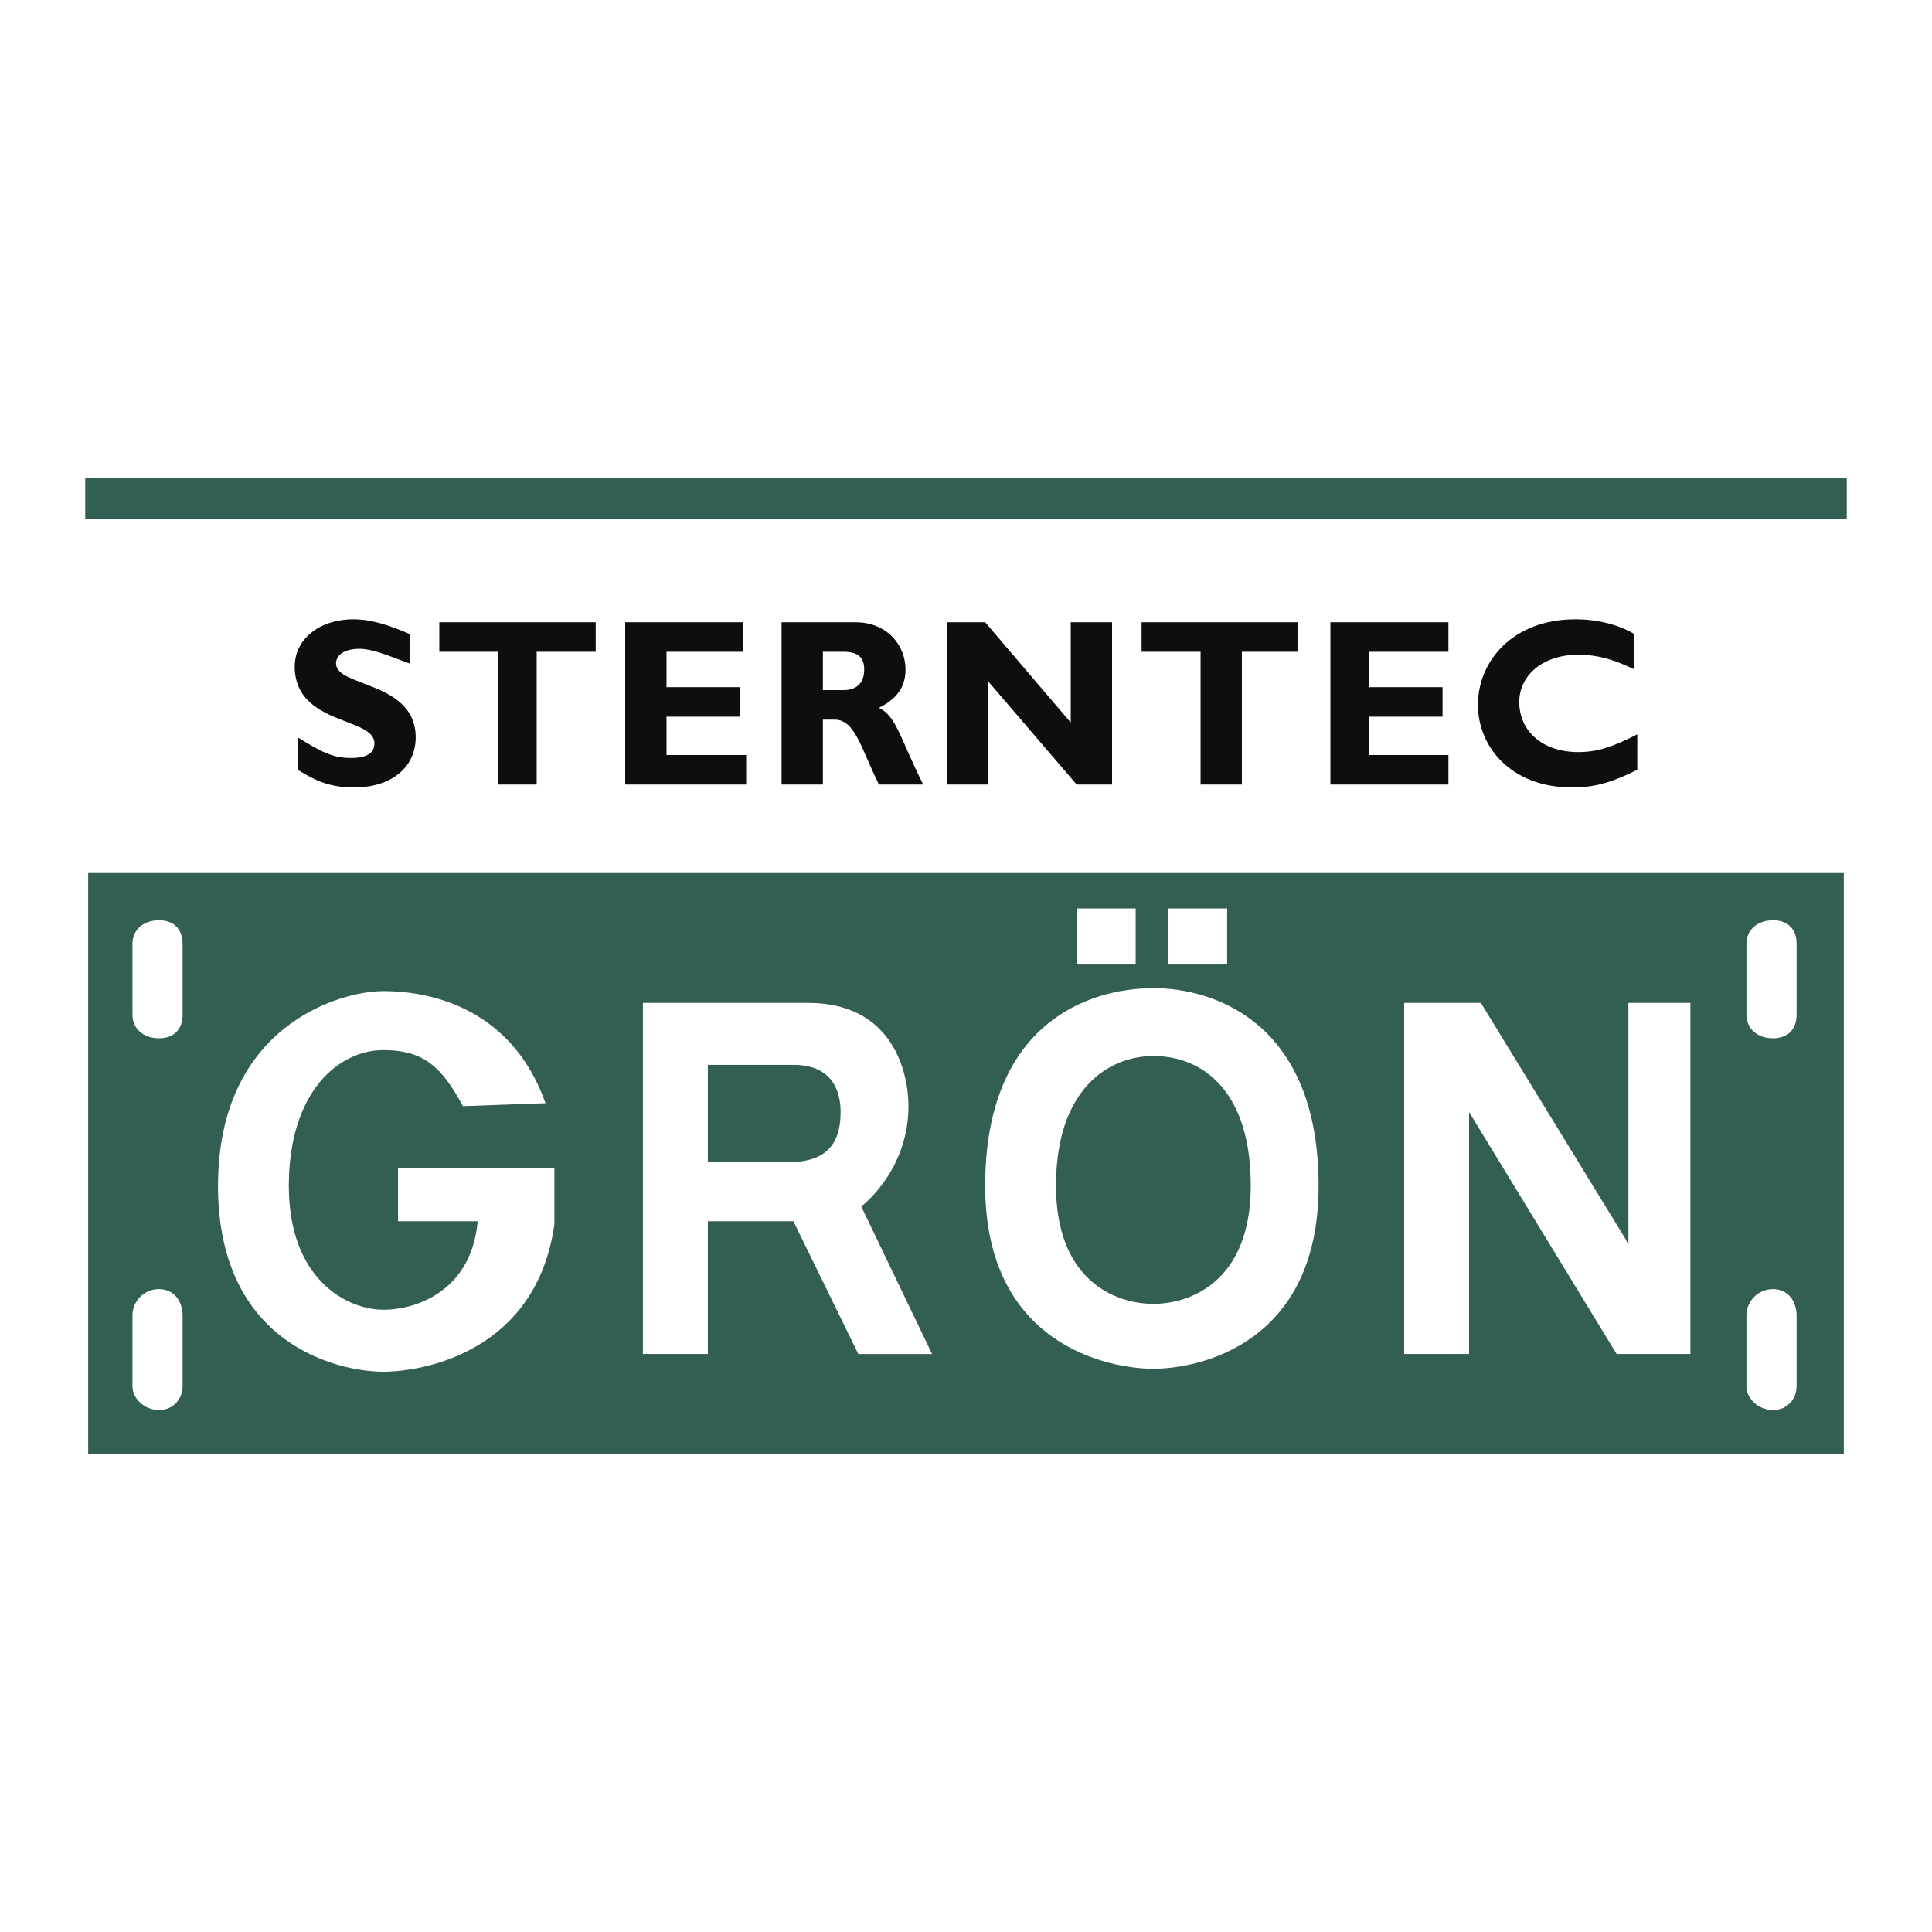 <svg xmlns="http://www.w3.org/2000/svg" width="2500" height="2500" viewBox="0 0 192.756 192.756"><g fill-rule="evenodd" clip-rule="evenodd"><path fill="#fff" d="M0 0h192.756v192.756H0V0z"/><path fill="#335e53" d="M8.798 145.1h175.159V87.105H8.798V145.1z"/><path d="M64.143 100.059h16.486c8.537 0 10.009 7.064 10.009 10.303 0 6.477-4.71 10.01-4.71 10.01l7.065 14.719h-7.359l-6.477-13.248H70.62v13.248h-6.477v-35.032zm14.425 15.896c3.532 0 5.299-1.473 5.299-5.004 0-1.768-.589-4.711-4.71-4.711H70.62v9.715h7.948zM162.467 100.059h6.183v35.031h-7.359l-14.721-24.139v-.59 24.729h-6.476v-35.031h7.654l14.426 23.55.293.588v-24.138zM55.312 116.543H39.709v5.299h7.948c-.589 6.771-5.888 8.832-9.42 8.832s-9.42-2.943-9.42-12.363c0-9.422 5.004-13.543 9.42-13.543 4.121 0 5.888 1.768 7.948 5.594l8.243-.295c-3.238-9.125-10.892-11.186-16.191-11.186-4.416 0-16.485 3.533-16.485 19.43s12.069 18.545 16.485 18.545c4.121 0 15.308-2.061 17.075-14.719v-5.594zM115.072 98.586c6.182 0 16.484 3.533 16.484 19.725 0 15.896-12.07 18.252-16.484 18.252-4.416 0-16.781-2.355-16.781-18.252 0-16.192 10.305-19.725 16.781-19.725zm0 31.5c3.826 0 9.715-2.355 9.715-11.775 0-9.715-5.006-12.953-9.715-12.953-4.416 0-9.715 3.238-9.715 12.953 0 9.419 5.887 11.775 9.715 11.775zm-7.654-39.448h5.887v5.593h-5.887v-5.593zm9.125 0h5.889v5.593h-5.889v-5.593zM15.864 103.59c1.472 0 2.355-.883 2.355-2.354V94.17c0-1.472-.883-2.355-2.355-2.355s-2.649.883-2.649 2.355v7.066c-.001 1.471 1.177 2.354 2.649 2.354zM15.864 140.684c1.472 0 2.355-1.178 2.355-2.355v-7.064c0-1.473-.883-2.65-2.355-2.65s-2.649 1.178-2.649 2.65v7.064c-.001 1.177 1.177 2.355 2.649 2.355zM176.893 103.59c1.473 0 2.355-.883 2.355-2.354V94.17c0-1.472-.883-2.355-2.355-2.355s-2.65.883-2.65 2.355v7.066c-.001 1.471 1.177 2.354 2.65 2.354zM176.893 140.684c1.473 0 2.355-1.178 2.355-2.355v-7.064c0-1.473-.883-2.65-2.355-2.65s-2.65 1.178-2.65 2.65v7.064c-.001 1.177 1.177 2.355 2.65 2.355z" fill="#fff"/><path fill="#335e53" d="M8.504 47.657h175.748v4.122H8.504v-4.122z"/><path d="M40.886 66.204c-2.355-.883-3.827-1.472-5.004-1.472-1.472 0-2.355.589-2.355 1.472 0 2.355 7.948 1.766 7.948 7.359 0 2.944-2.355 5.005-6.182 5.005-2.649 0-4.121-.883-5.593-1.767v-3.238c2.355 1.472 3.533 2.061 5.299 2.061 1.767 0 2.355-.589 2.355-1.472 0-2.649-7.949-1.766-7.949-7.654 0-2.649 2.355-4.71 5.888-4.71 1.766 0 3.533.589 5.593 1.472v2.944zM59.433 65.026h-5.888v13.247h-3.827V65.026H43.83v-2.943h15.603v2.943zM74.446 78.273h-12.07v-16.19h11.776v2.943h-7.654v3.533h7.36v2.943h-7.36v3.828h7.948v2.943zM82.1 65.026h2.061c1.472 0 2.061.589 2.061 1.767 0 1.472-.883 2.061-2.061 2.061H82.1v-3.828zm-4.121-2.943v16.191H82.1v-6.477h1.178c2.061 0 2.649 2.944 4.416 6.477h4.416c-2.355-4.71-2.649-6.771-4.416-7.654 1.767-.884 2.65-2.061 2.65-3.827 0-2.355-1.767-4.71-5.005-4.71h-7.36zM110.949 78.273h-3.531L98.586 67.97v10.303h-4.122v-16.19h3.827l8.537 10.008V62.083h4.121v16.19zM129.496 65.026h-5.594v13.247h-4.121V65.026h-5.886v-2.943h15.601v2.943zM144.51 78.273h-11.776v-16.19h11.776v2.943h-7.948v3.533h7.36v2.943h-7.36v3.828h7.948v2.943zM163.352 76.801c-2.355 1.178-4.123 1.767-6.477 1.767-6.184 0-9.422-4.122-9.422-8.243 0-4.415 3.533-8.537 9.715-8.537 2.355 0 4.416.589 5.889 1.472v3.533c-1.766-.883-3.533-1.472-5.594-1.472-3.533 0-5.887 2.061-5.887 4.71 0 2.943 2.354 5.004 5.887 5.004 2.061 0 3.533-.589 5.889-1.766v3.532z" fill="#0c0e0f"/></g></svg>